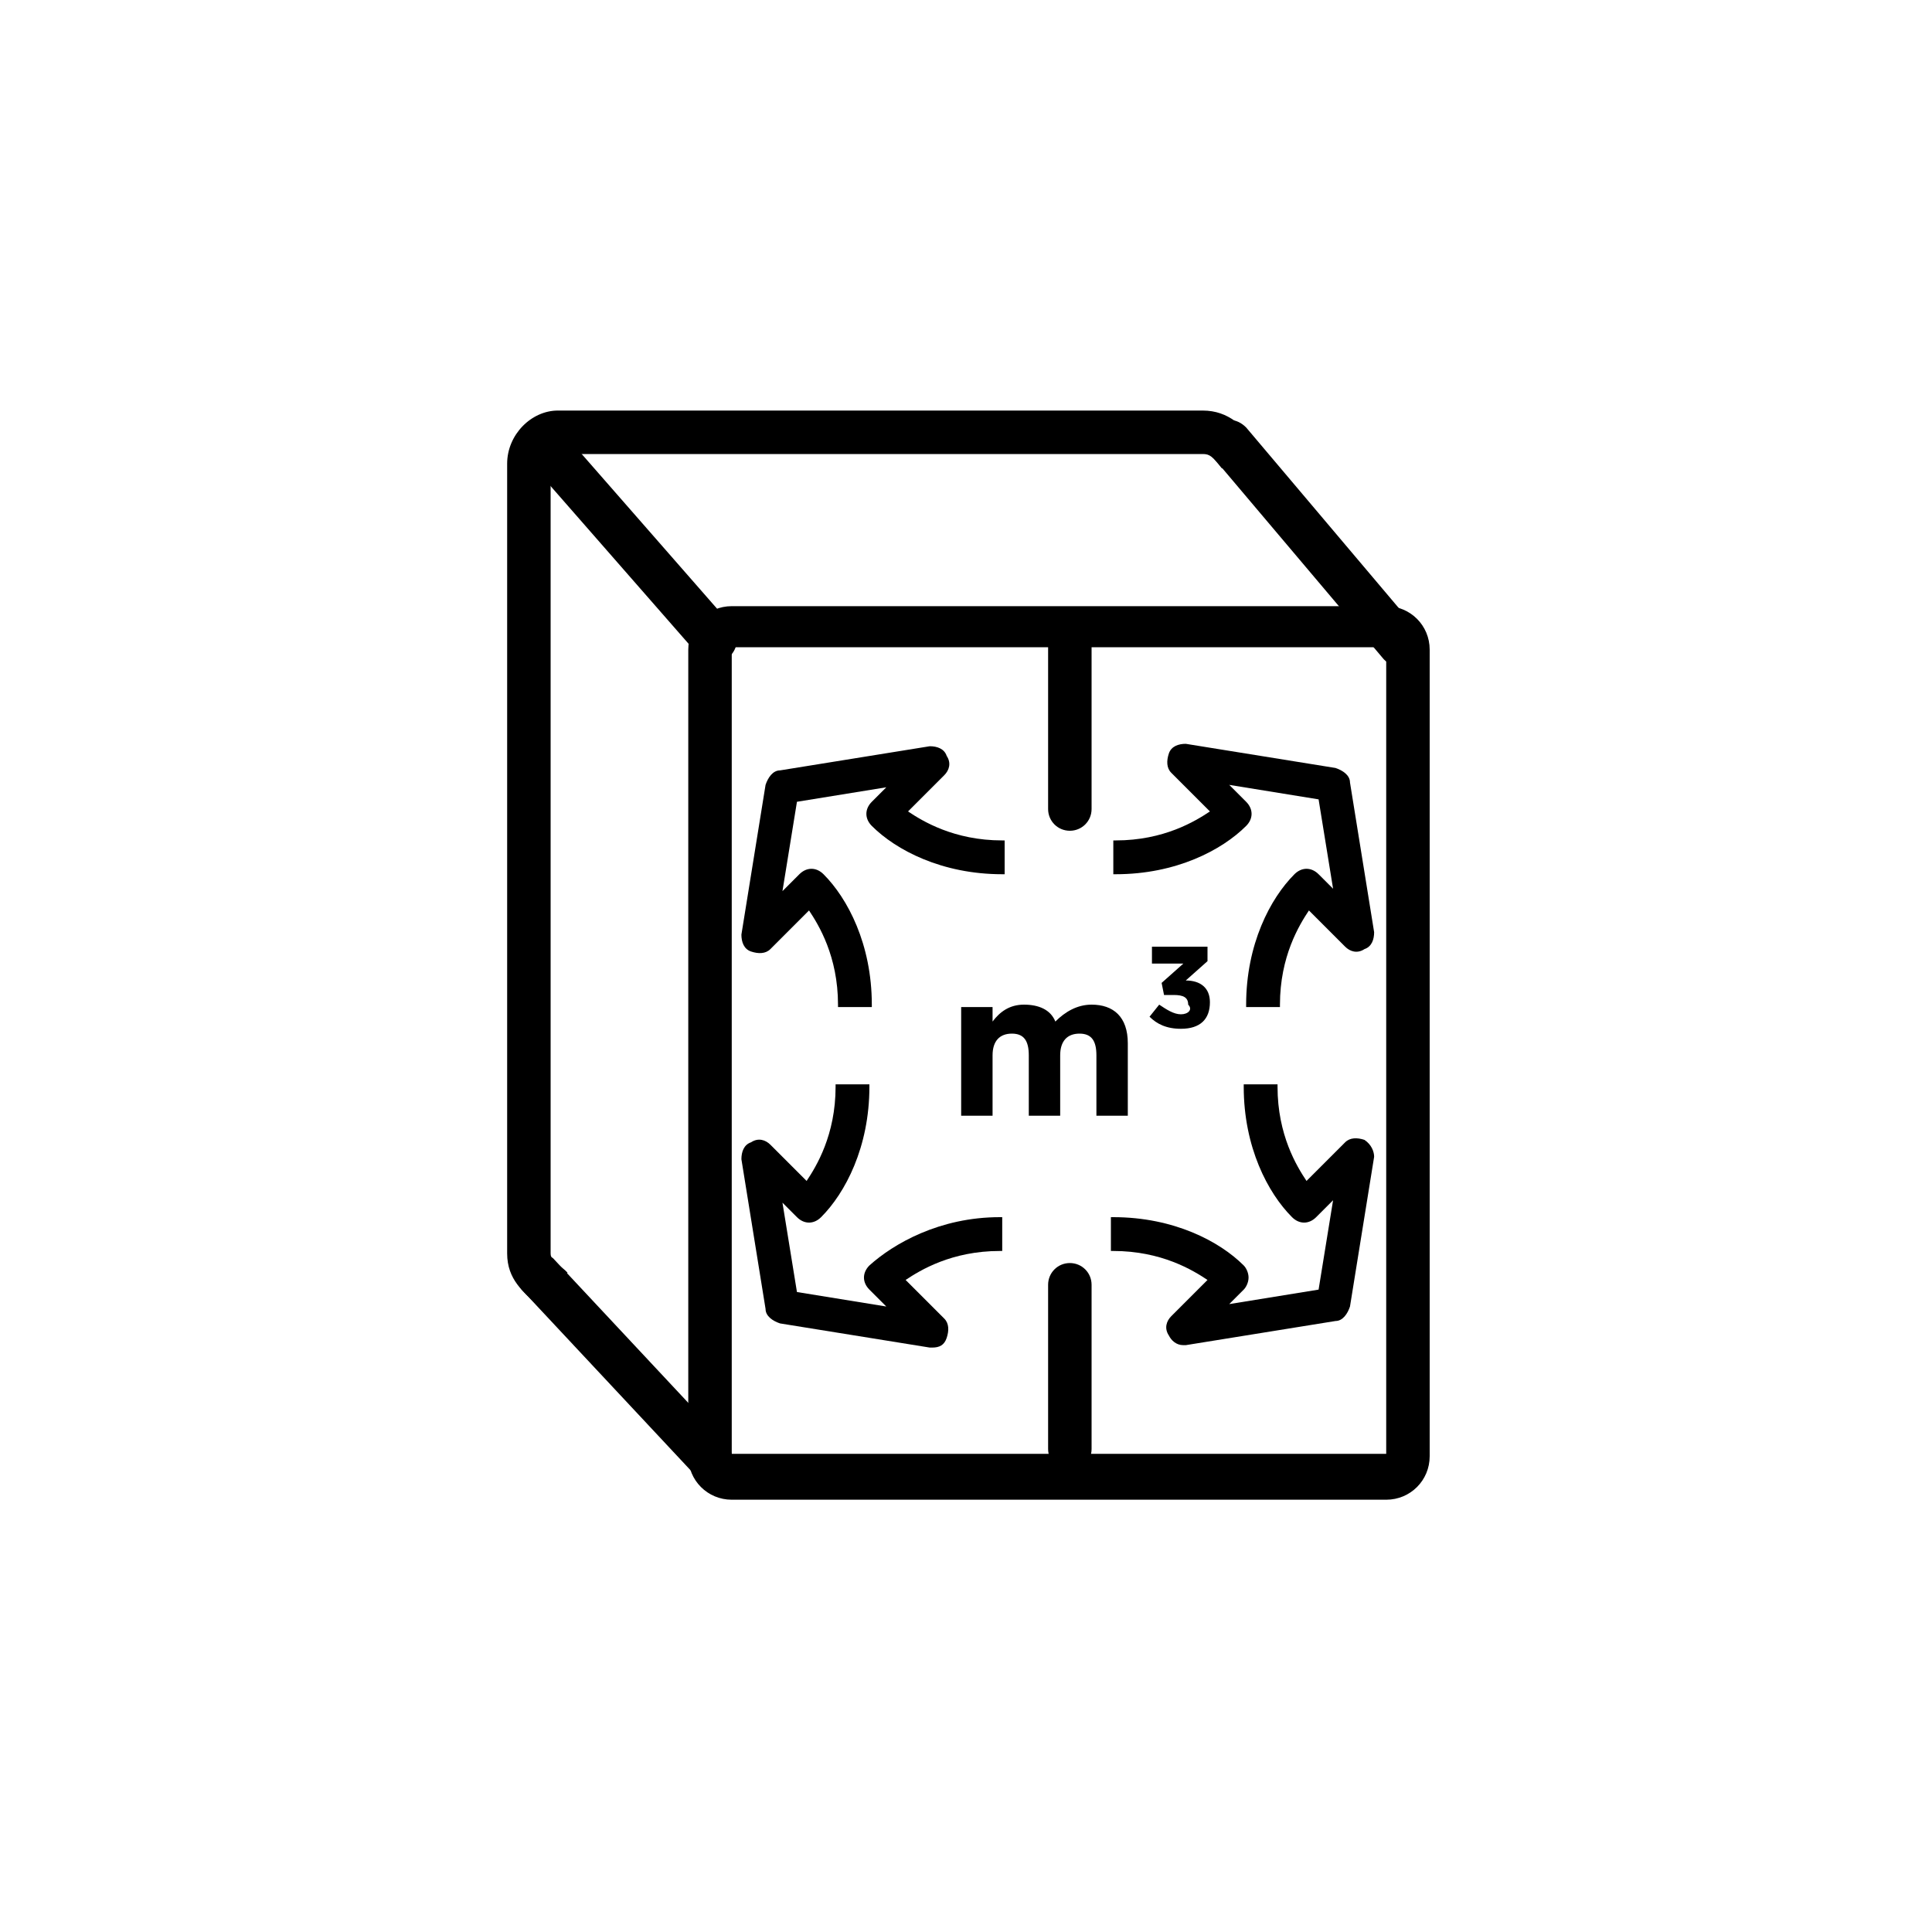 <?xml version="1.0" encoding="UTF-8"?>
<svg width="80px" height="80px" viewBox="0 0 80 80" version="1.1" xmlns="http://www.w3.org/2000/svg" xmlns:xlink="http://www.w3.org/1999/xlink">
    <title>XL Large capacity</title>
    <g id="一拖多-----" stroke="none" stroke-width="1" fill="none" fill-rule="evenodd">
        <g id="小图标输出" transform="translate(-1660, -998)">
            <g id="XL-Large-capacity" transform="translate(1660, 998)">
                <rect id="矩形" fill="#D8D8D8" opacity="0" x="0" y="0" width="80" height="80"></rect>
                <g id="编组-40备份" transform="translate(21, 17)" fill="#000000" fill-rule="nonzero">
                    <g id="编组" transform="translate(9.7, 13.8)">
                        <path d="M25.2,1.6 C25.2,1.3 24.9,1.1 24.6,1 L18.4,0 C18.1,0 17.8,0.1 17.7,0.4 C17.6,0.7 17.6,1 17.8,1.2 L19.4,2.8 C18.8,3.2 17.5,4 15.5,4 L15.4,4 L15.4,5.4 L15.5,5.4 C18,5.4 19.9,4.4 20.9,3.4 C21.2,3.1 21.2,2.7 20.9,2.4 L20.2,1.7 L23.9,2.3 L24.5,6 L23.9,5.4 C23.6,5.1 23.2,5.1 22.9,5.4 C21.9,6.4 20.9,8.3 20.9,10.8 L20.9,10.9 L22.3,10.9 L22.3,10.8 C22.3,8.8 23.1,7.5 23.5,6.9 L25,8.4 C25.2,8.6 25.5,8.7 25.8,8.5 C26.1,8.4 26.2,8.1 26.2,7.8 L25.2,1.6 Z" id="路径"></path>
                        <path d="M5.3,21.6 C5,21.9 5,22.3 5.3,22.6 L6,23.3 L2.3,22.7 L1.7,19 L2.3,19.6 C2.6,19.9 3,19.9 3.3,19.6 C4.3,18.6 5.3,16.7 5.3,14.2 L5.3,14.1 L3.9,14.1 L3.9,14.2 C3.9,16.2 3.1,17.5 2.7,18.1 L1.2,16.6 C1,16.4 0.7,16.3 0.4,16.5 C0.1,16.6 0,16.9 0,17.2 L1,23.4 C1,23.7 1.3,23.9 1.6,24 L7.8,25 C7.8,25 7.9,25 7.9,25 C8.2,25 8.4,24.9 8.5,24.6 C8.6,24.3 8.6,24 8.4,23.8 L6.8,22.2 C7.4,21.8 8.7,21 10.7,21 L10.8,21 L10.8,19.6 L10.7,19.6 C8.2,19.6 6.3,20.7 5.3,21.6 Z" id="路径"></path>
                        <path d="M25.8,16.4 C25.5,16.3 25.2,16.3 25,16.5 L23.4,18.1 C23,17.5 22.2,16.2 22.2,14.2 L22.2,14.1 L20.8,14.1 L20.8,14.2 C20.8,16.7 21.8,18.6 22.8,19.6 C23.1,19.9 23.5,19.9 23.8,19.6 L24.5,18.9 L23.9,22.6 L20.2,23.2 L20.8,22.6 C20.9,22.5 21,22.3 21,22.1 C21,21.9 20.9,21.7 20.8,21.6 C19.8,20.6 17.9,19.6 15.4,19.6 L15.3,19.6 L15.3,21 L15.4,21 C17.4,21 18.7,21.8 19.3,22.2 L17.8,23.7 C17.6,23.9 17.5,24.2 17.7,24.5 C17.8,24.7 18,24.9 18.3,24.9 C18.3,24.9 18.4,24.9 18.4,24.9 L24.6,23.9 C24.9,23.9 25.1,23.6 25.2,23.3 L26.2,17.1 C26.2,16.9 26.1,16.6 25.8,16.4 Z" id="路径"></path>
                        <path d="M0.4,8.6 C0.7,8.7 1,8.7 1.2,8.5 L2.8,6.9 C3.2,7.5 4,8.8 4,10.8 L4,10.9 L5.4,10.9 L5.4,10.8 C5.4,8.3 4.4,6.4 3.4,5.4 C3.1,5.1 2.7,5.1 2.4,5.4 L1.7,6.1 L2.3,2.4 L6,1.8 L5.4,2.4 C5.1,2.7 5.1,3.1 5.4,3.4 C6.4,4.4 8.3,5.4 10.8,5.4 L10.9,5.4 L10.9,4 L10.8,4 C8.8,4 7.5,3.2 6.9,2.8 L8.4,1.3 C8.6,1.1 8.7,0.8 8.5,0.5 C8.4,0.2 8.1,0.1 7.8,0.1 L1.6,1.1 C1.3,1.1 1.1,1.4 1,1.7 L0,7.9 C0,8.2 0.1,8.5 0.4,8.6 Z" id="路径"></path>
                        <path d="M16,15.3 L16,12.4 C16,11.3 15.4,10.8 14.5,10.8 C13.9,10.8 13.4,11.1 13,11.5 C12.8,11 12.3,10.8 11.7,10.8 C11.1,10.8 10.7,11.1 10.4,11.5 L10.4,10.9 L9.1,10.9 L9.1,15.4 L10.4,15.4 L10.4,12.9 C10.4,12.3 10.7,12 11.2,12 C11.7,12 11.9,12.3 11.9,12.9 L11.9,15.4 L13.2,15.4 L13.2,12.9 C13.2,12.3 13.5,12 14,12 C14.5,12 14.7,12.3 14.7,12.9 L14.7,15.4 L16,15.4 L16,15.3 Z" id="路径"></path>
                        <path d="M18.2,11.2 C17.9,11.2 17.6,11 17.3,10.8 L16.9,11.3 C17.2,11.6 17.6,11.8 18.2,11.8 C19,11.8 19.4,11.4 19.4,10.7 C19.4,10.1 19,9.8 18.4,9.8 L19.3,9 L19.3,8.4 L17,8.4 L17,9.1 L18.3,9.1 L17.4,9.9 L17.5,10.4 L17.9,10.4 C18.3,10.4 18.5,10.5 18.5,10.8 C18.7,11 18.5,11.2 18.2,11.2 Z" id="路径"></path>
                    </g>
                    <path d="M1.3,37.1 L1.2,37 C0.7,36.5 0,36 0,34.9 L0,2.2 C0,1 1,0 2.1,0 L28.8,0 C29.9,0 30.5,0.7 31,1.3 L29.6,2.4 C29.2,1.9 29.1,1.8 28.8,1.8 L2.1,1.8 C1.9,1.8 1.8,2 1.8,2.2 L1.8,34.9 C1.8,35.1 1.9,35.2 2.4,35.6 L2.5,35.7 L1.3,37.1 Z" id="路径"></path>
                    <path d="M36.4,45.1 L9.3,45.1 C8.3,45.1 7.5,44.3 7.5,43.3 L7.5,9.9 C7.5,8.9 8.3,8.1 9.3,8.1 L36.4,8.1 C37.4,8.1 38.2,8.9 38.2,9.9 L38.2,43.3 C38.2,44.3 37.4,45.1 36.4,45.1 Z M9.3,9.8 L9.3,43.2 L9.3,43.2 L36.4,43.2 L36.4,9.8 L9.3,9.8 Z" id="形状"></path>
                    <path d="M8.5,44.4 C8.3,44.4 8,44.3 7.8,44.1 L0.6,36.4 C0.3,36 0.3,35.5 0.6,35.1 C1,34.8 1.5,34.8 1.9,35.1 L9.1,42.8 C9.4,43.2 9.4,43.7 9.1,44.1 C8.9,44.3 8.7,44.4 8.5,44.4 Z" id="路径"></path>
                    <path d="M8.6,10.4 C8.3,10.4 8.1,10.3 7.9,10.1 L0.9,2.1 C0.6,1.7 0.6,1.2 1,0.8 C1.4,0.5 1.9,0.5 2.3,0.9 L9.3,8.9 C9.6,9.3 9.6,9.8 9.2,10.2 C9,10.3 8.8,10.4 8.6,10.4 Z" id="路径"></path>
                    <path d="M37,10.6 C36.7,10.6 36.5,10.5 36.3,10.3 L29.2,1.9 C28.9,1.5 28.9,1 29.3,0.6 C29.7,0.3 30.2,0.3 30.6,0.7 L37.7,9.1 C38,9.5 38,10 37.6,10.4 C37.4,10.5 37.2,10.6 37,10.6 Z" id="路径"></path>
                    <path d="M23.3,17.4 C22.8,17.4 22.4,17 22.4,16.5 L22.4,9.7 C22.4,9.2 22.8,8.8 23.3,8.8 C23.8,8.8 24.2,9.2 24.2,9.7 L24.2,16.5 C24.2,17 23.8,17.4 23.3,17.4 Z" id="路径"></path>
                    <path d="M23.3,43.9 C22.8,43.9 22.4,43.5 22.4,43 L22.4,36.2 C22.4,35.7 22.8,35.3 23.3,35.3 C23.8,35.3 24.2,35.7 24.2,36.2 L24.2,43 C24.2,43.5 23.8,43.9 23.3,43.9 Z" id="路径"></path>
                </g>
            </g>
        </g>
    </g>
</svg>